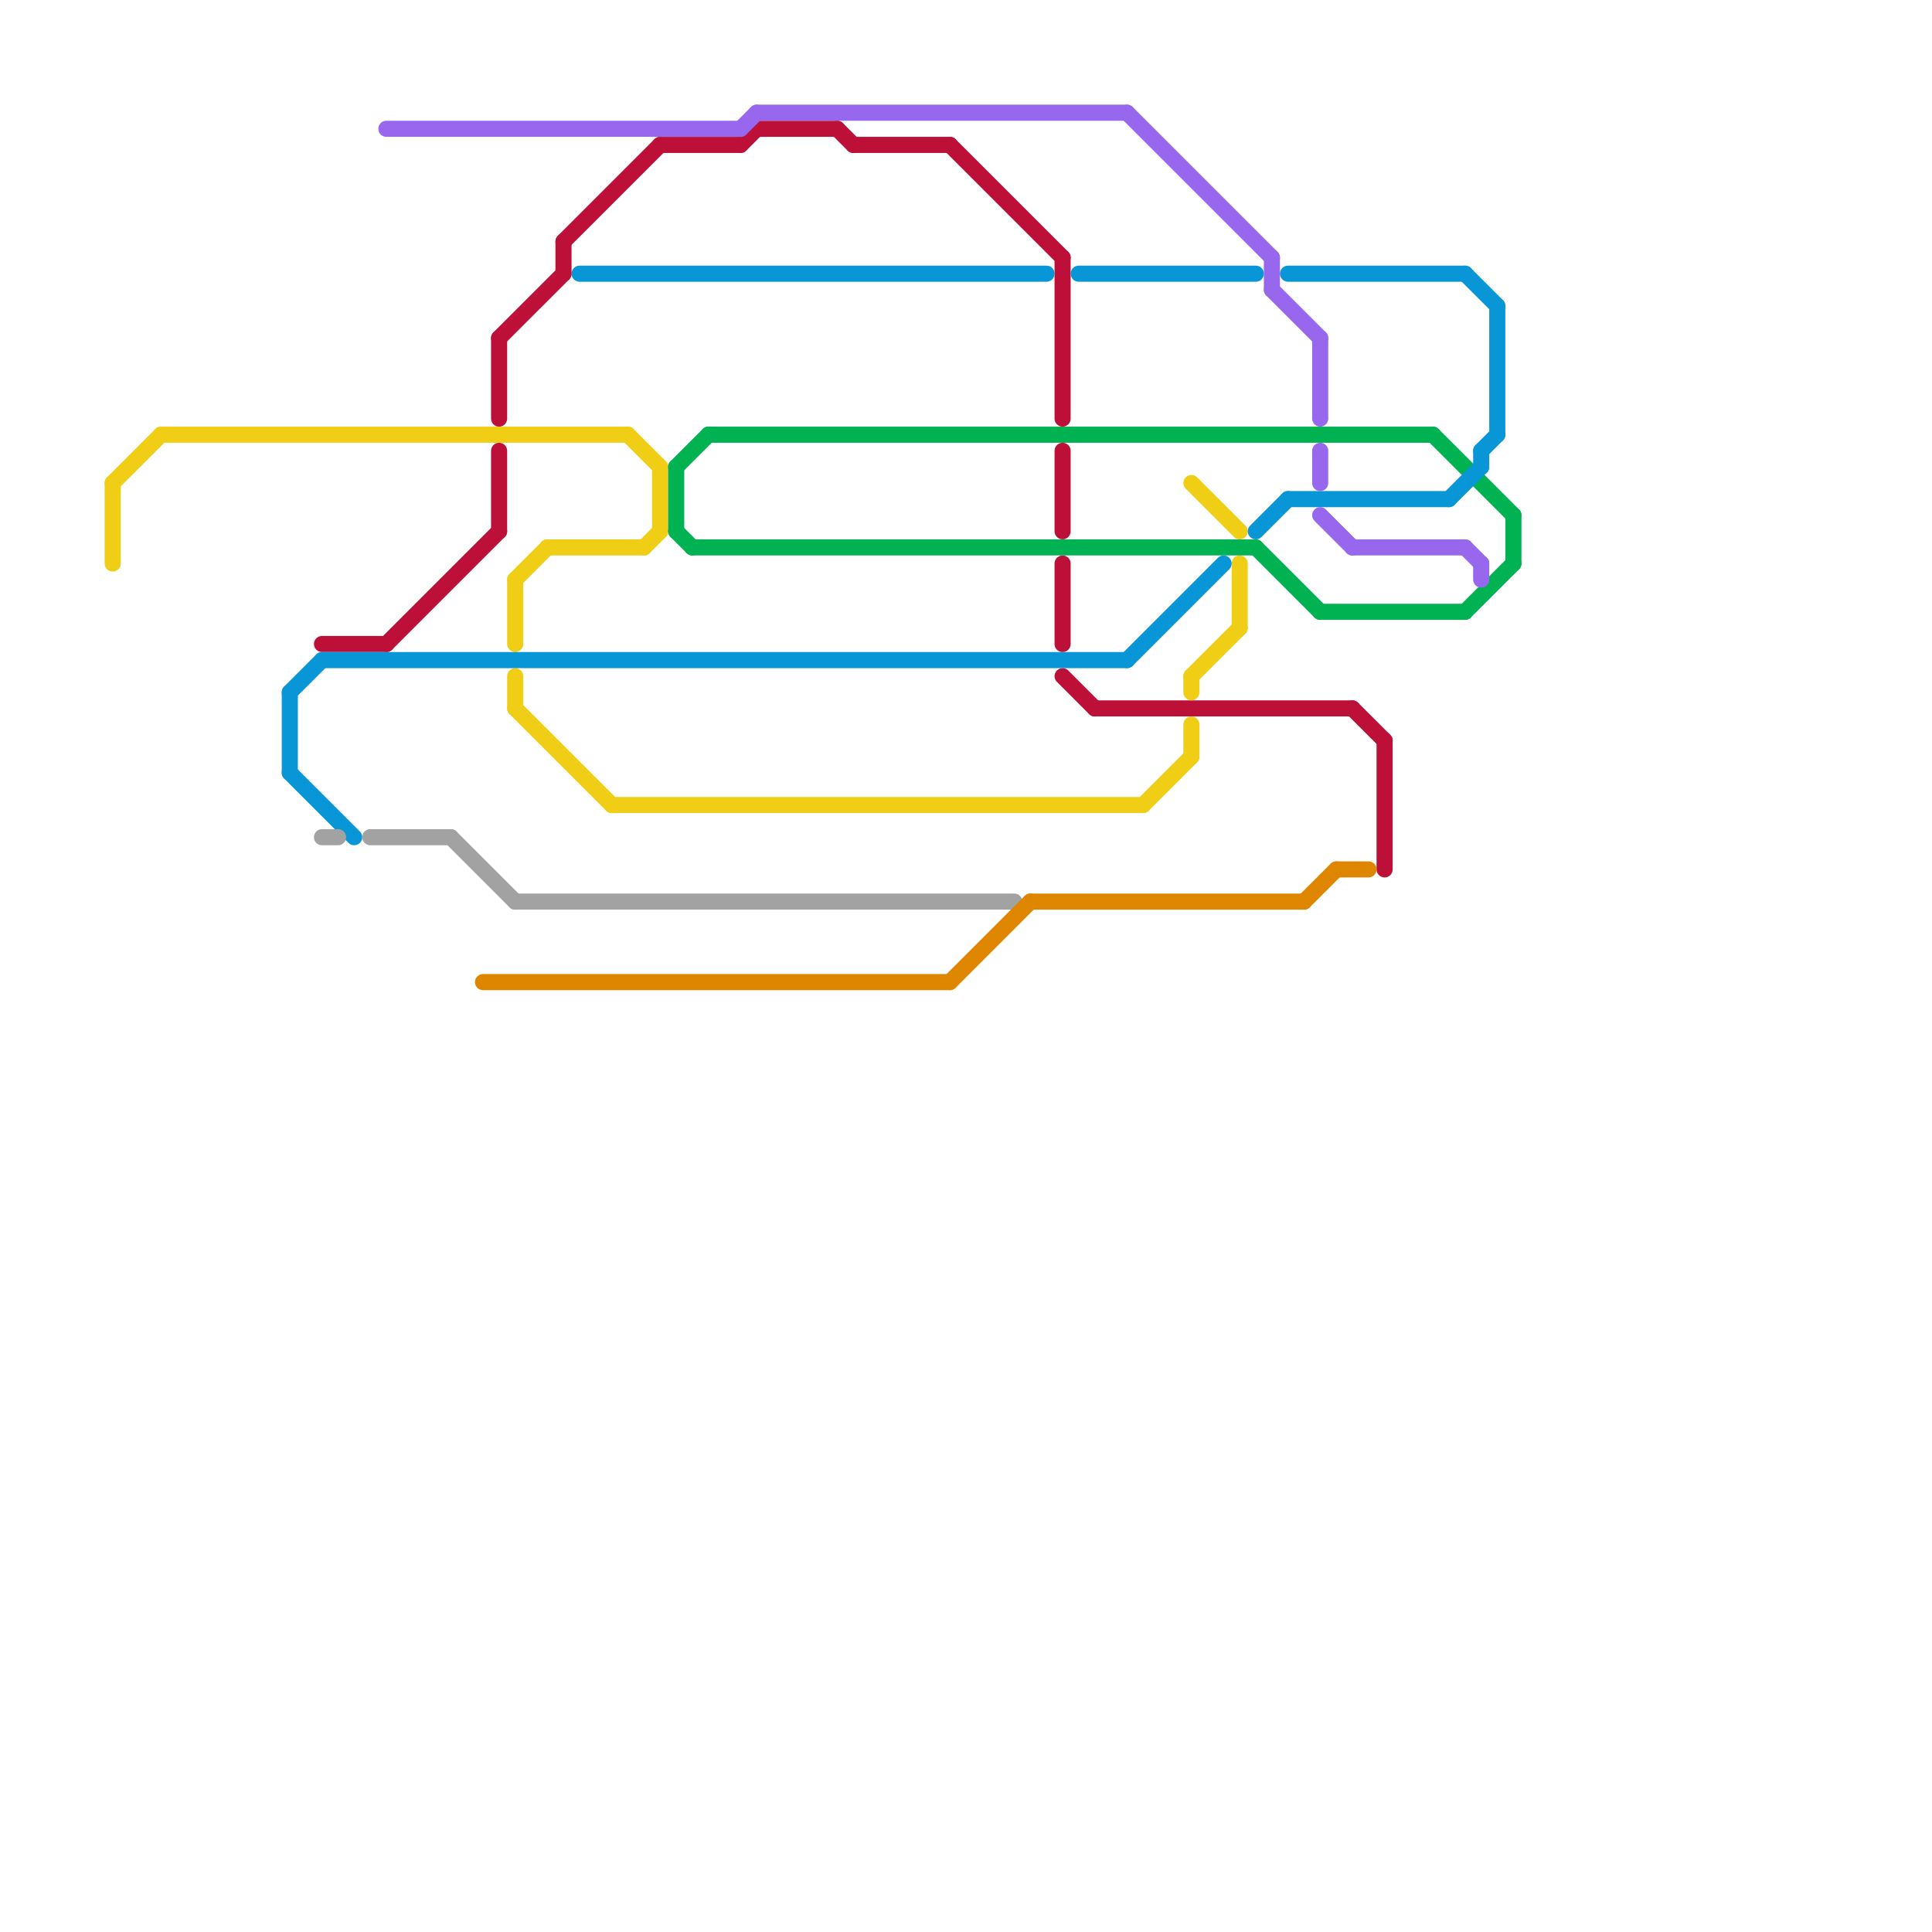 
<svg version="1.1" xmlns="http://www.w3.org/2000/svg" viewBox="0 0 120 120">
<style>text { font: 1px Helvetica; font-weight: 600; white-space: pre; dominant-baseline: central; } line { stroke-width: 0.5; fill: none; stroke-linecap: round; stroke-linejoin: round; } .c0 { stroke: #bd1038 } .c1 { stroke: #f0ce15 } .c2 { stroke: #00b251 } .c3 { stroke: #0896d7 } .c4 { stroke: #9768ee } .c5 { stroke: #a2a2a2 } .c6 { stroke: #df8600 } .w1 { stroke-width: 1; }</style><defs><g id="ct-xf"><circle r="0.5" fill="#fff" stroke="#000" stroke-width="0.2"/></g><g id="ct"><circle r="0.5" fill="#fff" stroke="#000" stroke-width="0.1"/></g></defs><line class="c0 w1" x1="35" y1="15" x2="41" y2="9"/><line class="c0 w1" x1="53" y1="9" x2="59" y2="9"/><line class="c0 w1" x1="35" y1="15" x2="35" y2="17"/><line class="c0 w1" x1="31" y1="28" x2="31" y2="33"/><line class="c0 w1" x1="46" y1="9" x2="47" y2="8"/><line class="c0 w1" x1="41" y1="9" x2="46" y2="9"/><line class="c0 w1" x1="66" y1="35" x2="66" y2="40"/><line class="c0 w1" x1="84" y1="44" x2="86" y2="46"/><line class="c0 w1" x1="66" y1="28" x2="66" y2="33"/><line class="c0 w1" x1="24" y1="40" x2="31" y2="33"/><line class="c0 w1" x1="66" y1="42" x2="68" y2="44"/><line class="c0 w1" x1="68" y1="44" x2="84" y2="44"/><line class="c0 w1" x1="31" y1="21" x2="31" y2="26"/><line class="c0 w1" x1="59" y1="9" x2="66" y2="16"/><line class="c0 w1" x1="66" y1="16" x2="66" y2="26"/><line class="c0 w1" x1="47" y1="8" x2="52" y2="8"/><line class="c0 w1" x1="86" y1="46" x2="86" y2="54"/><line class="c0 w1" x1="31" y1="21" x2="35" y2="17"/><line class="c0 w1" x1="20" y1="40" x2="24" y2="40"/><line class="c0 w1" x1="52" y1="8" x2="53" y2="9"/><line class="c1 w1" x1="38" y1="50" x2="71" y2="50"/><line class="c1 w1" x1="32" y1="44" x2="38" y2="50"/><line class="c1 w1" x1="7" y1="30" x2="7" y2="35"/><line class="c1 w1" x1="71" y1="50" x2="74" y2="47"/><line class="c1 w1" x1="32" y1="42" x2="32" y2="44"/><line class="c1 w1" x1="74" y1="42" x2="74" y2="43"/><line class="c1 w1" x1="77" y1="35" x2="77" y2="39"/><line class="c1 w1" x1="40" y1="34" x2="41" y2="33"/><line class="c1 w1" x1="74" y1="42" x2="77" y2="39"/><line class="c1 w1" x1="7" y1="30" x2="10" y2="27"/><line class="c1 w1" x1="34" y1="34" x2="40" y2="34"/><line class="c1 w1" x1="74" y1="30" x2="77" y2="33"/><line class="c1 w1" x1="39" y1="27" x2="41" y2="29"/><line class="c1 w1" x1="32" y1="36" x2="34" y2="34"/><line class="c1 w1" x1="32" y1="36" x2="32" y2="40"/><line class="c1 w1" x1="74" y1="45" x2="74" y2="47"/><line class="c1 w1" x1="10" y1="27" x2="39" y2="27"/><line class="c1 w1" x1="41" y1="29" x2="41" y2="33"/><line class="c2 w1" x1="94" y1="32" x2="94" y2="35"/><line class="c2 w1" x1="42" y1="29" x2="42" y2="33"/><line class="c2 w1" x1="44" y1="27" x2="89" y2="27"/><line class="c2 w1" x1="91" y1="38" x2="94" y2="35"/><line class="c2 w1" x1="82" y1="38" x2="91" y2="38"/><line class="c2 w1" x1="42" y1="29" x2="44" y2="27"/><line class="c2 w1" x1="89" y1="27" x2="94" y2="32"/><line class="c2 w1" x1="42" y1="33" x2="43" y2="34"/><line class="c2 w1" x1="43" y1="34" x2="78" y2="34"/><line class="c2 w1" x1="78" y1="34" x2="82" y2="38"/><line class="c3 w1" x1="67" y1="17" x2="78" y2="17"/><line class="c3 w1" x1="92" y1="28" x2="92" y2="29"/><line class="c3 w1" x1="78" y1="33" x2="80" y2="31"/><line class="c3 w1" x1="90" y1="31" x2="92" y2="29"/><line class="c3 w1" x1="80" y1="31" x2="90" y2="31"/><line class="c3 w1" x1="92" y1="28" x2="93" y2="27"/><line class="c3 w1" x1="18" y1="48" x2="22" y2="52"/><line class="c3 w1" x1="93" y1="19" x2="93" y2="27"/><line class="c3 w1" x1="80" y1="17" x2="91" y2="17"/><line class="c3 w1" x1="18" y1="43" x2="18" y2="48"/><line class="c3 w1" x1="91" y1="17" x2="93" y2="19"/><line class="c3 w1" x1="70" y1="41" x2="76" y2="35"/><line class="c3 w1" x1="36" y1="17" x2="65" y2="17"/><line class="c3 w1" x1="20" y1="41" x2="70" y2="41"/><line class="c3 w1" x1="18" y1="43" x2="20" y2="41"/><line class="c4 w1" x1="82" y1="28" x2="82" y2="30"/><line class="c4 w1" x1="84" y1="34" x2="91" y2="34"/><line class="c4 w1" x1="70" y1="7" x2="79" y2="16"/><line class="c4 w1" x1="92" y1="35" x2="92" y2="36"/><line class="c4 w1" x1="47" y1="7" x2="70" y2="7"/><line class="c4 w1" x1="79" y1="18" x2="82" y2="21"/><line class="c4 w1" x1="91" y1="34" x2="92" y2="35"/><line class="c4 w1" x1="46" y1="8" x2="47" y2="7"/><line class="c4 w1" x1="79" y1="16" x2="79" y2="18"/><line class="c4 w1" x1="24" y1="8" x2="46" y2="8"/><line class="c4 w1" x1="82" y1="32" x2="84" y2="34"/><line class="c4 w1" x1="82" y1="21" x2="82" y2="26"/><line class="c5 w1" x1="23" y1="52" x2="28" y2="52"/><line class="c5 w1" x1="20" y1="52" x2="21" y2="52"/><line class="c5 w1" x1="28" y1="52" x2="32" y2="56"/><line class="c5 w1" x1="32" y1="56" x2="63" y2="56"/><line class="c6 w1" x1="83" y1="54" x2="85" y2="54"/><line class="c6 w1" x1="30" y1="61" x2="59" y2="61"/><line class="c6 w1" x1="81" y1="56" x2="83" y2="54"/><line class="c6 w1" x1="59" y1="61" x2="64" y2="56"/><line class="c6 w1" x1="64" y1="56" x2="81" y2="56"/>
</svg>
